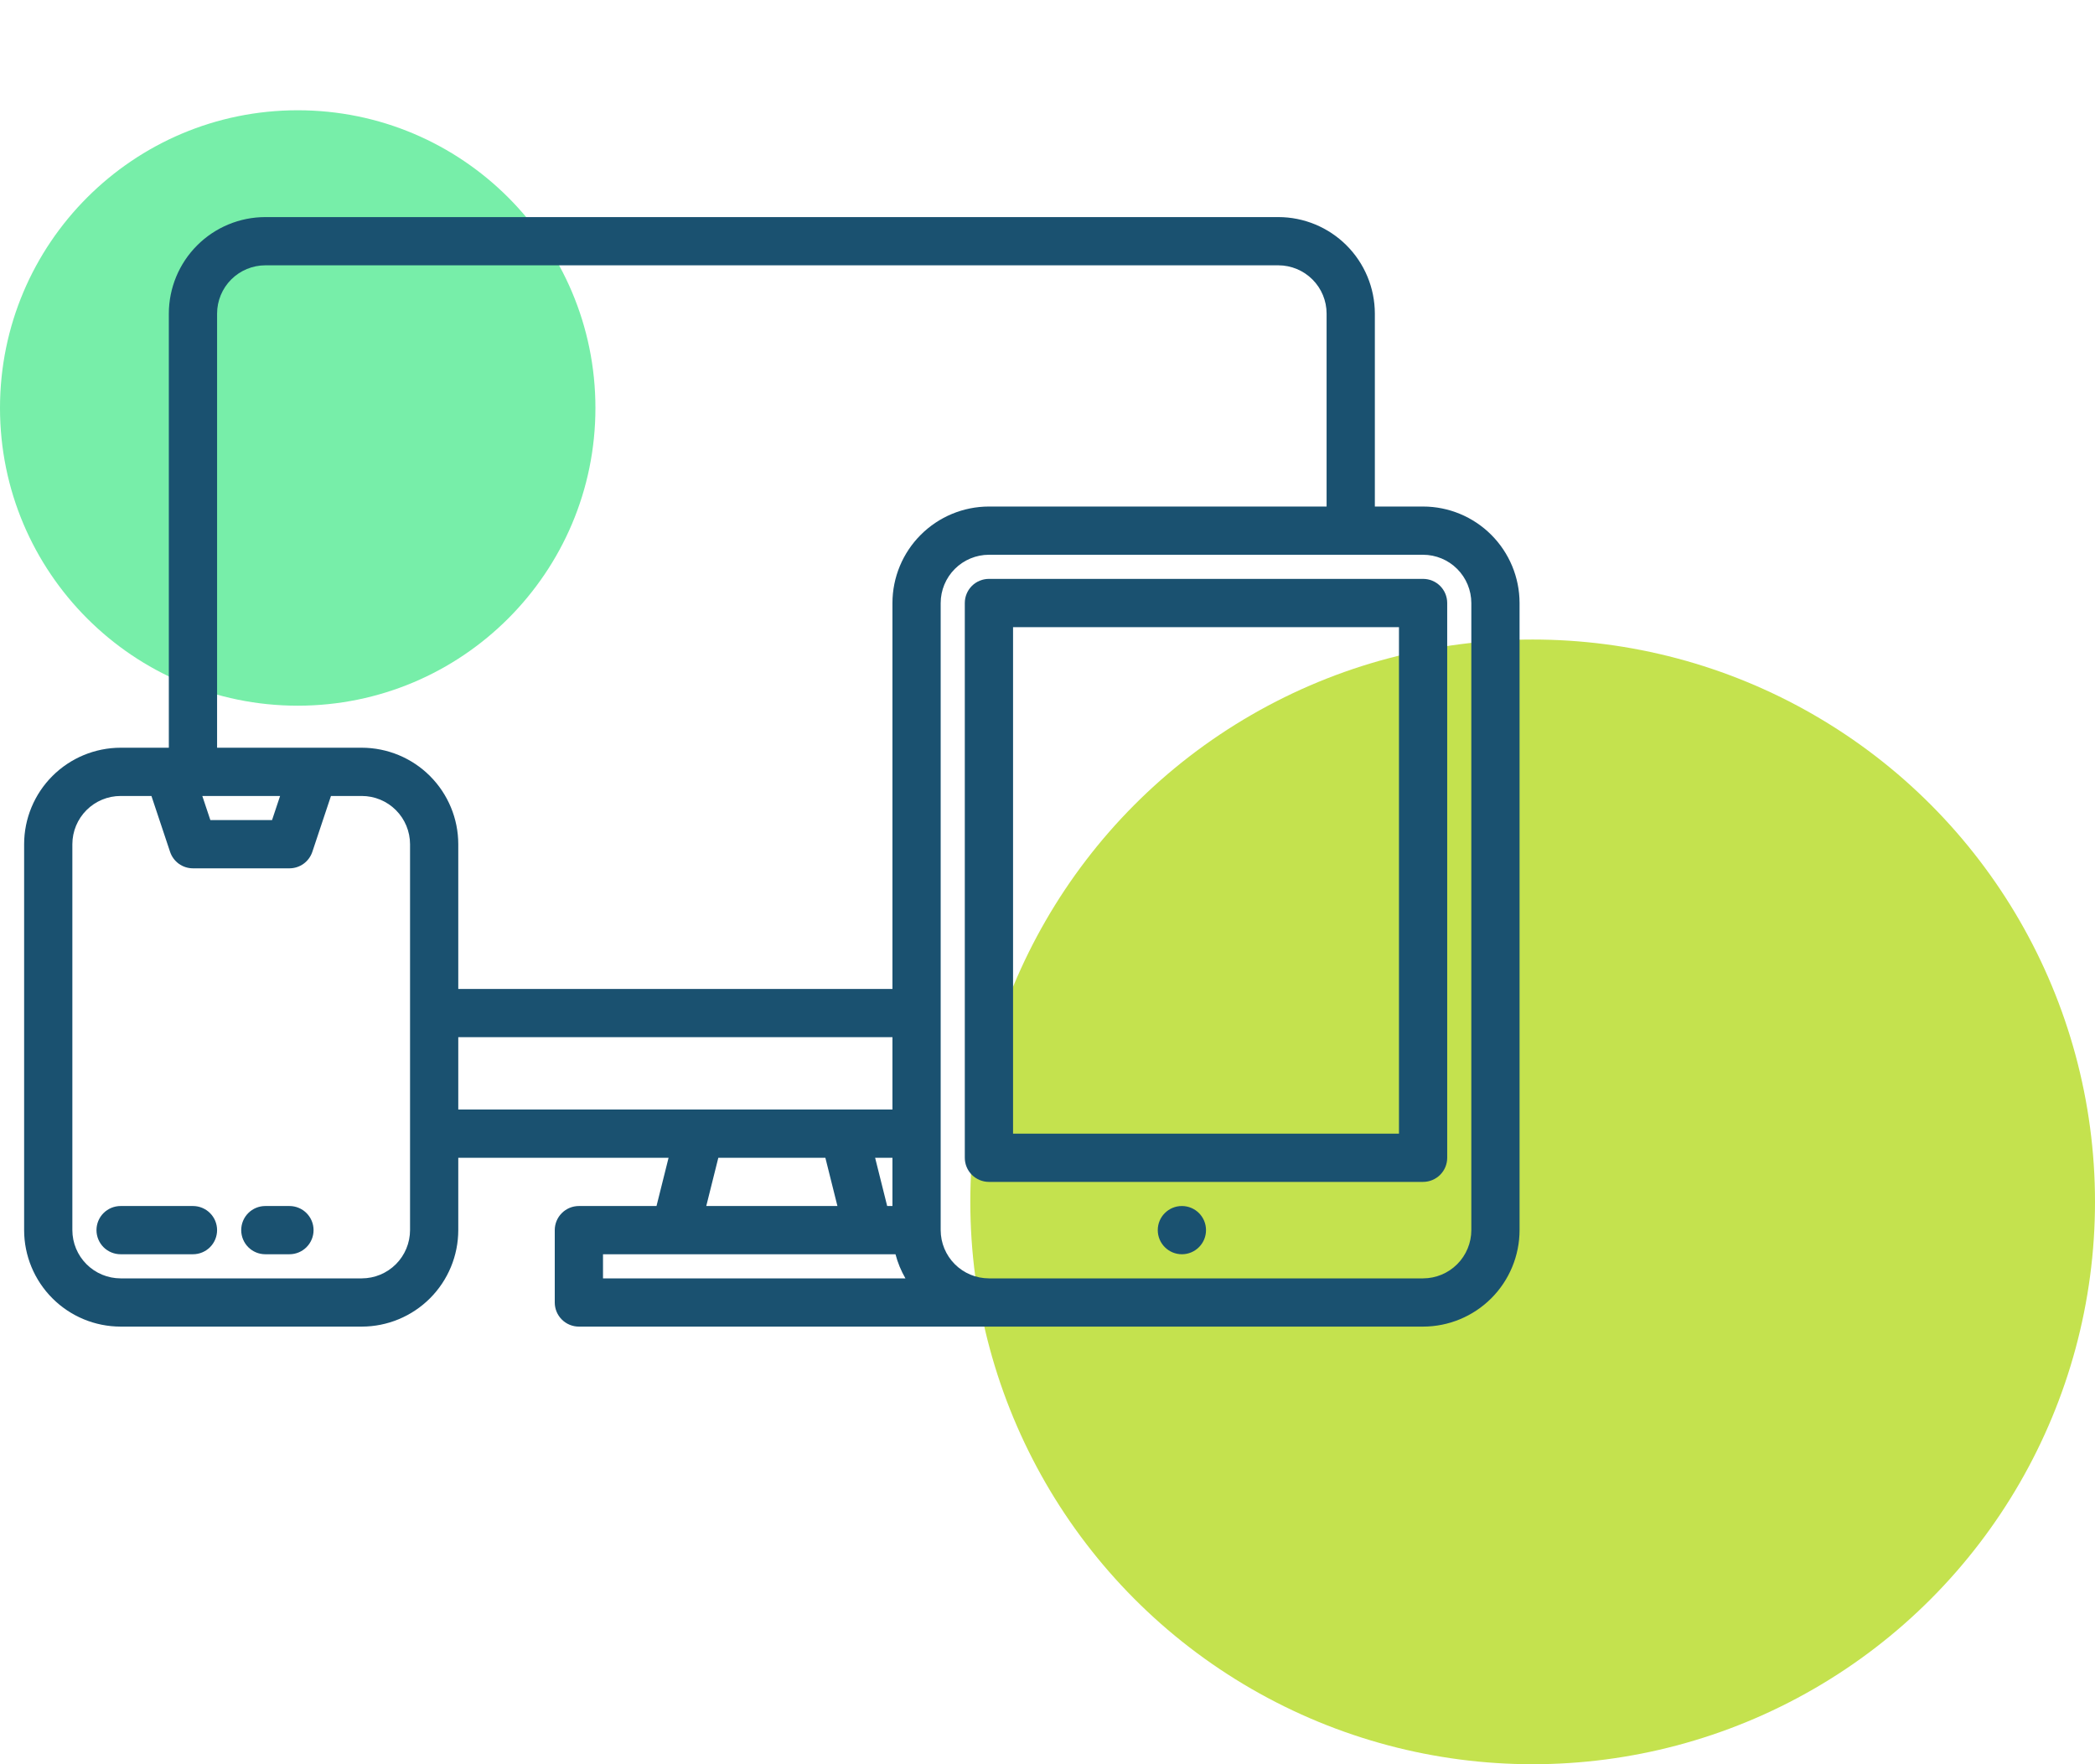 <svg width="95" height="80" viewBox="0 0 95 80" fill="none" xmlns="http://www.w3.org/2000/svg">
<circle cx="69.5" cy="54.5" r="25.5" fill="#C4E24E"/>
<circle cx="13.5" cy="18.5" r="13.5" fill="#77EEA9"/>
<path d="M8.75 54.688H5.469C5.179 54.688 4.9 54.803 4.695 55.008C4.49 55.213 4.375 55.491 4.375 55.781C4.375 56.071 4.49 56.349 4.695 56.555C4.9 56.76 5.179 56.875 5.469 56.875H8.75C9.04 56.875 9.318 56.76 9.523 56.555C9.729 56.349 9.844 56.071 9.844 55.781C9.844 55.491 9.729 55.213 9.523 55.008C9.318 54.803 9.04 54.688 8.75 54.688Z" fill="#1A5170"/>
<path d="M13.125 54.688H12.031C11.741 54.688 11.463 54.803 11.258 55.008C11.053 55.213 10.938 55.491 10.938 55.781C10.938 56.071 11.053 56.349 11.258 56.555C11.463 56.76 11.741 56.875 12.031 56.875H13.125C13.415 56.875 13.693 56.76 13.898 56.555C14.104 56.349 14.219 56.071 14.219 55.781C14.219 55.491 14.104 55.213 13.898 55.008C13.693 54.803 13.415 54.688 13.125 54.688Z" fill="#1A5170"/>
<path d="M64.531 22.969H62.344V14.219C62.342 13.059 61.881 11.947 61.061 11.127C60.24 10.307 59.129 9.845 57.969 9.844H12.031C10.871 9.845 9.759 10.306 8.939 11.127C8.119 11.947 7.658 13.059 7.656 14.219V33.906H5.469C4.309 33.908 3.197 34.369 2.377 35.189C1.556 36.009 1.095 37.121 1.094 38.281V55.781C1.095 56.941 1.556 58.053 2.377 58.873C3.197 59.694 4.309 60.155 5.469 60.156H16.406C17.566 60.155 18.678 59.693 19.498 58.873C20.318 58.053 20.78 56.941 20.781 55.781V52.5H30.317L29.77 54.688H26.25C25.96 54.688 25.682 54.803 25.477 55.008C25.271 55.213 25.156 55.491 25.156 55.781V59.062C25.156 59.353 25.271 59.631 25.477 59.836C25.682 60.041 25.96 60.156 26.25 60.156H64.531C65.691 60.155 66.803 59.693 67.623 58.873C68.443 58.053 68.905 56.941 68.906 55.781V27.344C68.905 26.184 68.443 25.072 67.623 24.252C66.803 23.432 65.691 22.97 64.531 22.969ZM18.594 55.781C18.593 56.361 18.362 56.917 17.952 57.327C17.542 57.737 16.986 57.968 16.406 57.969H5.469C4.889 57.968 4.333 57.737 3.923 57.327C3.513 56.917 3.282 56.361 3.281 55.781V38.281C3.282 37.701 3.513 37.145 3.923 36.735C4.333 36.325 4.889 36.094 5.469 36.094H6.867L7.712 38.627C7.785 38.845 7.924 39.034 8.11 39.169C8.297 39.303 8.52 39.375 8.75 39.375H13.125C13.355 39.375 13.578 39.303 13.765 39.169C13.951 39.034 14.09 38.845 14.163 38.627L15.008 36.094H16.406C16.986 36.094 17.542 36.325 17.952 36.735C18.362 37.145 18.593 37.701 18.594 38.281V55.781ZM9.174 36.094H12.701L12.336 37.188H9.539L9.174 36.094ZM20.781 50.312V47.031H40.469V50.312H20.781ZM40.469 52.5V54.688H40.23L39.683 52.5H40.469ZM37.974 54.688H32.026L32.573 52.5H37.427L37.974 54.688ZM27.344 57.969V56.875H40.607C40.707 57.258 40.859 57.626 41.058 57.969H27.344ZM40.469 27.344V44.844H20.781V38.281C20.78 37.121 20.318 36.01 19.498 35.189C18.678 34.369 17.566 33.908 16.406 33.906H9.844V14.219C9.845 13.639 10.075 13.083 10.485 12.673C10.895 12.263 11.451 12.032 12.031 12.031H57.969C58.549 12.032 59.105 12.263 59.515 12.673C59.925 13.083 60.156 13.639 60.156 14.219V22.969H44.844C43.684 22.97 42.572 23.432 41.752 24.252C40.932 25.072 40.47 26.184 40.469 27.344ZM66.719 55.781C66.718 56.361 66.487 56.917 66.077 57.327C65.667 57.737 65.111 57.968 64.531 57.969H44.844C44.264 57.968 43.708 57.737 43.298 57.327C42.888 56.917 42.657 56.361 42.656 55.781V27.344C42.657 26.764 42.888 26.208 43.298 25.798C43.708 25.388 44.264 25.157 44.844 25.156H64.531C65.111 25.157 65.667 25.388 66.077 25.798C66.487 26.208 66.718 26.764 66.719 27.344V55.781Z" fill="#1A5170"/>
<path d="M64.531 26.25H44.844C44.554 26.25 44.276 26.365 44.07 26.57C43.865 26.776 43.75 27.054 43.75 27.344V52.5C43.75 52.79 43.865 53.068 44.07 53.273C44.276 53.478 44.554 53.594 44.844 53.594H64.531C64.821 53.594 65.1 53.478 65.305 53.273C65.51 53.068 65.625 52.79 65.625 52.5V27.344C65.625 27.054 65.51 26.776 65.305 26.57C65.1 26.365 64.821 26.25 64.531 26.25ZM63.438 51.406H45.938V28.438H63.438V51.406Z" fill="#1A5170"/>
<path d="M53.594 56.875C54.198 56.875 54.688 56.385 54.688 55.781C54.688 55.177 54.198 54.688 53.594 54.688C52.99 54.688 52.5 55.177 52.5 55.781C52.5 56.385 52.99 56.875 53.594 56.875Z" fill="#1A5170"/>
</svg>
